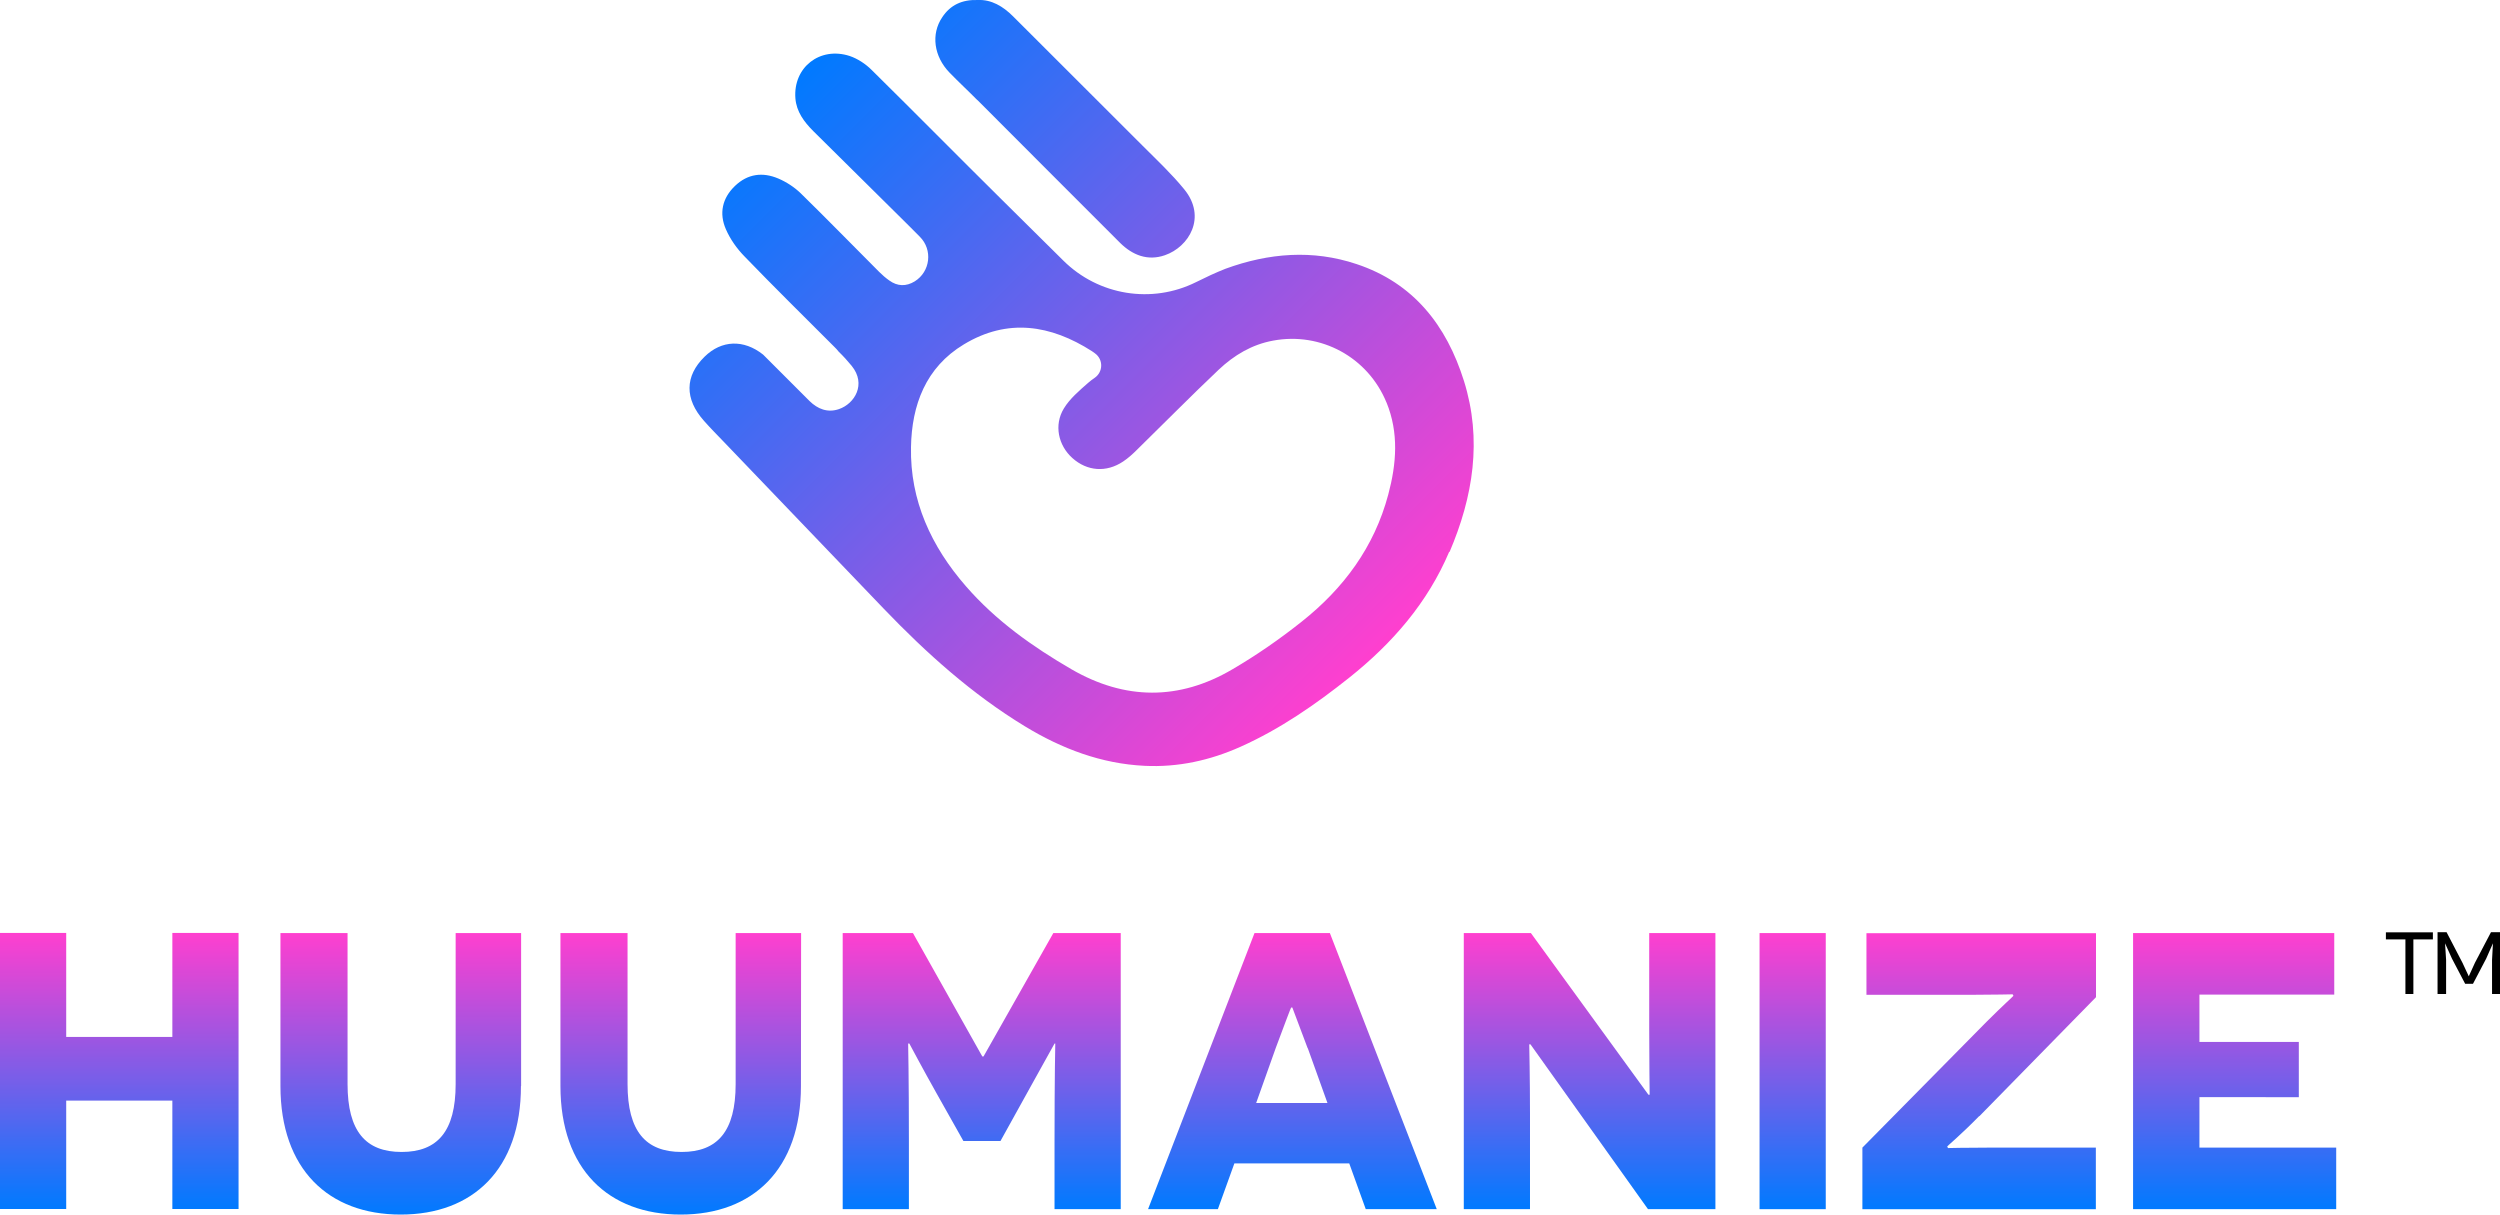 <?xml version="1.0" encoding="utf-8"?>
<!-- Generator: Adobe Illustrator 24.1.3, SVG Export Plug-In . SVG Version: 6.00 Build 0)  -->
<svg version="1.1" id="Logo" xmlns="http://www.w3.org/2000/svg" xmlns:xlink="http://www.w3.org/1999/xlink" x="0px" y="0px"
	 viewBox="0 0 1665.2 809" style="enable-background:new 0 0 1665.2 809;" xml:space="preserve">
<style type="text/css">
	.st0{fill:url(#SVGID_1_);}
	.st1{fill:url(#SVGID_2_);}
	.st2{fill:url(#SVGID_3_);}
	.st3{fill:url(#SVGID_4_);}
	.st4{fill:url(#SVGID_5_);}
	.st5{fill:url(#SVGID_6_);}
	.st6{fill:url(#SVGID_7_);}
	.st7{fill:url(#SVGID_8_);}
	.st8{fill:url(#SVGID_9_);}
	.st9{fill:url(#SVGID_10_);}
</style>
<linearGradient id="SVGID_1_" gradientUnits="userSpaceOnUse" x1="908.021" y1="364.409" x2="522.107" y2="750.324" gradientTransform="matrix(1 0 0 -1 0 809.048)">
	<stop  offset="0" style="stop-color:#FF3FCF"/>
	<stop  offset="1" style="stop-color:#007AFF"/>
</linearGradient>
<path class="st0" d="M965.3,367.5c-14.4,34-37.9,61-66.5,83.8c-22.5,17.9-46.1,34.3-72.5,46.1c-20.3,9.1-41.7,13.8-63.9,12.7
	c-28.9-1.4-55.2-11.4-79.7-26.3c-35.2-21.4-65.6-48.7-94-78.3c-35.4-36.9-70.8-73.8-106.2-110.8c-4.6-4.8-9.2-9.4-13.6-14.4
	c-13-14.6-12.8-29.8,0.4-42.7c11.3-11.1,26-11.7,39-1.4c10.3,10.3,20.6,20.6,30.9,30.9c5.4,5.3,12,8,19.6,5.4
	c10.5-3.6,18.4-16.6,8.5-28.8c-2.7-3.3-5.6-6.5-8.7-9.5c-0.8-1.1-1.8-2.1-2.8-3.1c-20-20-40.2-39.9-59.8-60.2
	c-5.1-5.2-9.6-11.5-12.5-18.2c-4.6-10.5-2.5-20.7,6.1-28.9c8.5-8.1,18.4-9.3,28.8-4.9c5.4,2.3,10.8,5.8,15,9.9
	c17.6,17.2,34.8,34.9,52.2,52.3c2.1,2.1,4.3,4,6.7,5.7c5.5,4,11.3,4.1,17,0.6c10.4-6.5,12.1-21,3.4-29.7c-4.1-4.1-8.1-8.2-12.2-12.2
	c-19.6-19.4-39.2-38.8-58.8-58.2c-6.1-6.1-11.2-12.9-11.9-21.8c-1.6-20.6,16.3-34.7,36.2-28.2c5.3,1.8,10.6,5.3,14.6,9.3
	c28.9,28.5,57.4,57.4,86.3,86c5.3,5.2,23.4,23.2,41.4,41c23.4,23.2,58.9,29,88.4,14.3c6.4-3.2,13-6.3,19.6-8.9
	c28.8-10.5,58-12.9,87.3-3.1c37.9,12.6,59.9,40.8,71.5,77.8c12.3,39.2,6.1,77.2-9.6,114L965.3,367.5z M923.5,268.1
	c-12.3-30.1-43.6-47.2-75.6-41.2c-14.1,2.6-25.9,9.7-36.1,19.3c-18.5,17.5-36.4,35.7-54.6,53.5c-2.8,2.8-5.8,5.5-9.1,7.7
	c-11.2,7.5-24,6.5-33.8-2.3c-9.4-8.4-12.4-22-5.7-33c4-6.6,10.3-11.9,16.2-17.1c1.4-1.2,2.8-2.3,4.3-3.3c5.7-3.9,5.9-12.2,0.3-16.3
	c-0.8-0.6-1.5-1.1-2.1-1.5c-27.5-17.6-56.2-22.1-85.3-4.5c-25.4,15.3-34.7,40.4-35.2,68.4c-0.7,35.6,13.5,66.2,36.6,92.7
	c19.9,22.9,44.3,40.2,70.3,55.3c35.6,20.6,71.7,20.9,107.2,0c16.1-9.4,31.5-20.1,46.1-31.7c27.9-22.1,48.4-49.7,57.7-84.7
	c5.5-20.6,7.1-41.1-1.2-61.4L923.5,268.1z M651,66.6c36.5,36.5,58.5,58.7,95.1,95.2c8.2,8.1,18.3,12.2,29.8,8.2
	c16-5.5,28.1-25.3,12.9-43.9c-8.4-10.3-18.2-19.5-27.6-28.9c-33.6-33.6-52.7-52.7-86.4-86.3C668.1,4.2,660.4-0.4,651.2,0
	c-10.4-0.3-18.2,3.3-23.6,11.5c-7.6,11.2-5.6,26.1,4.9,36.9c6,6.2,12.4,12.1,18.5,18.3L651,66.6z"/>
<g>
	<g>
		
			<linearGradient id="SVGID_2_" gradientUnits="userSpaceOnUse" x1="79.45" y1="187.624" x2="79.45" y2="3.724" gradientTransform="matrix(1 0 0 -1 0 809.048)">
			<stop  offset="0" style="stop-color:#FF3FCF"/>
			<stop  offset="1" style="stop-color:#007AFF"/>
		</linearGradient>
		<path class="st1" d="M114.8,733.1H44.1v72.2H0V621.4h44.1v69.3h70.7v-69.3h44.1v183.9h-44.1V733.1L114.8,733.1z"/>
		
			<linearGradient id="SVGID_3_" gradientUnits="userSpaceOnUse" x1="266.95" y1="187.524" x2="266.95" y2="2.417469e-02" gradientTransform="matrix(1 0 0 -1 0 809.048)">
			<stop  offset="0" style="stop-color:#FF3FCF"/>
			<stop  offset="1" style="stop-color:#007AFF"/>
		</linearGradient>
		<path class="st2" d="M347,723.4c0,55.4-32,85.6-80.1,85.6s-80.1-30.2-80.1-85.6V621.5h44.7v100.6c0,31.5,12.1,45.2,36,45.2
			s36-13.7,36-45.2V621.5h43.6v101.9H347z"/>
		
			<linearGradient id="SVGID_4_" gradientUnits="userSpaceOnUse" x1="453.45" y1="187.524" x2="453.45" y2="2.417469e-02" gradientTransform="matrix(1 0 0 -1 0 809.048)">
			<stop  offset="0" style="stop-color:#FF3FCF"/>
			<stop  offset="1" style="stop-color:#007AFF"/>
		</linearGradient>
		<path class="st3" d="M533.5,723.4c0,55.4-32,85.6-80.1,85.6s-80.1-30.2-80.1-85.6V621.5H418v100.6c0,31.5,12.1,45.2,36,45.2
			s36-13.7,36-45.2V621.5h43.6L533.5,723.4L533.5,723.4z"/>
		
			<linearGradient id="SVGID_5_" gradientUnits="userSpaceOnUse" x1="653.9" y1="187.524" x2="653.9" y2="3.624" gradientTransform="matrix(1 0 0 -1 0 809.048)">
			<stop  offset="0" style="stop-color:#FF3FCF"/>
			<stop  offset="1" style="stop-color:#007AFF"/>
		</linearGradient>
		<path class="st4" d="M702.4,760.5c0-43.6,0.5-65.1,0.5-65.4h-0.5c-0.3,0.3-9.2,16.8-18.1,32.6L666.4,760h-24.7l-17.9-31.8
			c-9.2-16.3-17.9-32.8-18.1-33.1h-0.8c0,0.3,0.5,21.8,0.5,65.4v44.9h-44.1V621.5h46.8l46.2,82.2h0.8l46.5-82.2h44.9v183.9h-44.1
			L702.4,760.5L702.4,760.5z"/>
		
			<linearGradient id="SVGID_6_" gradientUnits="userSpaceOnUse" x1="860.85" y1="187.524" x2="860.85" y2="3.624" gradientTransform="matrix(1 0 0 -1 0 809.048)">
			<stop  offset="0" style="stop-color:#FF3FCF"/>
			<stop  offset="1" style="stop-color:#007AFF"/>
		</linearGradient>
		<path class="st5" d="M822.2,774.9l-11,30.5h-46.5l70.9-183.9h50.2L957,805.4h-47.3l-11-30.5h-76.4H822.2z M871,698.2
			c-5.8-15.2-10-26.8-10.2-27.1H860c-0.3,0.3-4.5,11.6-10.2,26.8l-13.1,36.8h47.5l-13.1-36.5H871z"/>
		
			<linearGradient id="SVGID_7_" gradientUnits="userSpaceOnUse" x1="1058.8" y1="187.524" x2="1058.8" y2="3.624" gradientTransform="matrix(1 0 0 -1 0 809.048)">
			<stop  offset="0" style="stop-color:#FF3FCF"/>
			<stop  offset="1" style="stop-color:#007AFF"/>
		</linearGradient>
		<path class="st6" d="M1019.4,695.6h-0.8c0,0.3,0.5,22.9,0.5,46.8v63H975V621.5h44.7l78.3,107.7h0.8c0-0.3-0.3-23.9-0.3-43.9v-63.8
			h44.1v183.9h-44.9L1019.4,695.6L1019.4,695.6z"/>
		
			<linearGradient id="SVGID_8_" gradientUnits="userSpaceOnUse" x1="1194.05" y1="187.524" x2="1194.05" y2="3.624" gradientTransform="matrix(1 0 0 -1 0 809.048)">
			<stop  offset="0" style="stop-color:#FF3FCF"/>
			<stop  offset="1" style="stop-color:#007AFF"/>
		</linearGradient>
		<path class="st7" d="M1172,621.5h44.1v183.9H1172V621.5z"/>
		
			<linearGradient id="SVGID_9_" gradientUnits="userSpaceOnUse" x1="1318.3" y1="187.424" x2="1318.3" y2="3.624" gradientTransform="matrix(1 0 0 -1 0 809.048)">
			<stop  offset="0" style="stop-color:#FF3FCF"/>
			<stop  offset="1" style="stop-color:#007AFF"/>
		</linearGradient>
		<path class="st8" d="M1318.3,743.4c-11.8,12.1-21.3,20-21.3,20.2l0.5,1.1c0.3,0,11.6-0.3,27.6-0.3h70.9v41h-155.5v-41l82.7-83.8
			c10.8-10.8,17.9-17.1,17.9-17.3l-0.5-1c-0.3,0-13.7,0.3-25.2,0.3h-72.2v-41h152.9v42.6l-77.7,79.3L1318.3,743.4z"/>
		
			<linearGradient id="SVGID_10_" gradientUnits="userSpaceOnUse" x1="1488.45" y1="187.524" x2="1488.45" y2="3.624" gradientTransform="matrix(1 0 0 -1 0 809.048)">
			<stop  offset="0" style="stop-color:#FF3FCF"/>
			<stop  offset="1" style="stop-color:#007AFF"/>
		</linearGradient>
		<path class="st9" d="M1420.8,621.5h134v41H1465V694h66.2v36.8H1465v33.6h91.1v41h-135.3L1420.8,621.5L1420.8,621.5z"/>
	</g>
	<g>
		<path d="M1602.2,662.1v-36.4h-13V621h31.3v4.7h-13v36.4H1602.2z"/>
		<path d="M1623.6,662.1v-41.2h6l10.6,20.4l4.2,9l4.1-9l10.7-20.4h6v41.2h-5.3v-22.7l0.6-11.1l-4.5,10.2l-8.8,16.8h-5.2l-8.8-16.8
			l-4.6-10.2l0.7,11.1v22.7h-5.3H1623.6z"/>
	</g>
</g>
</svg>
